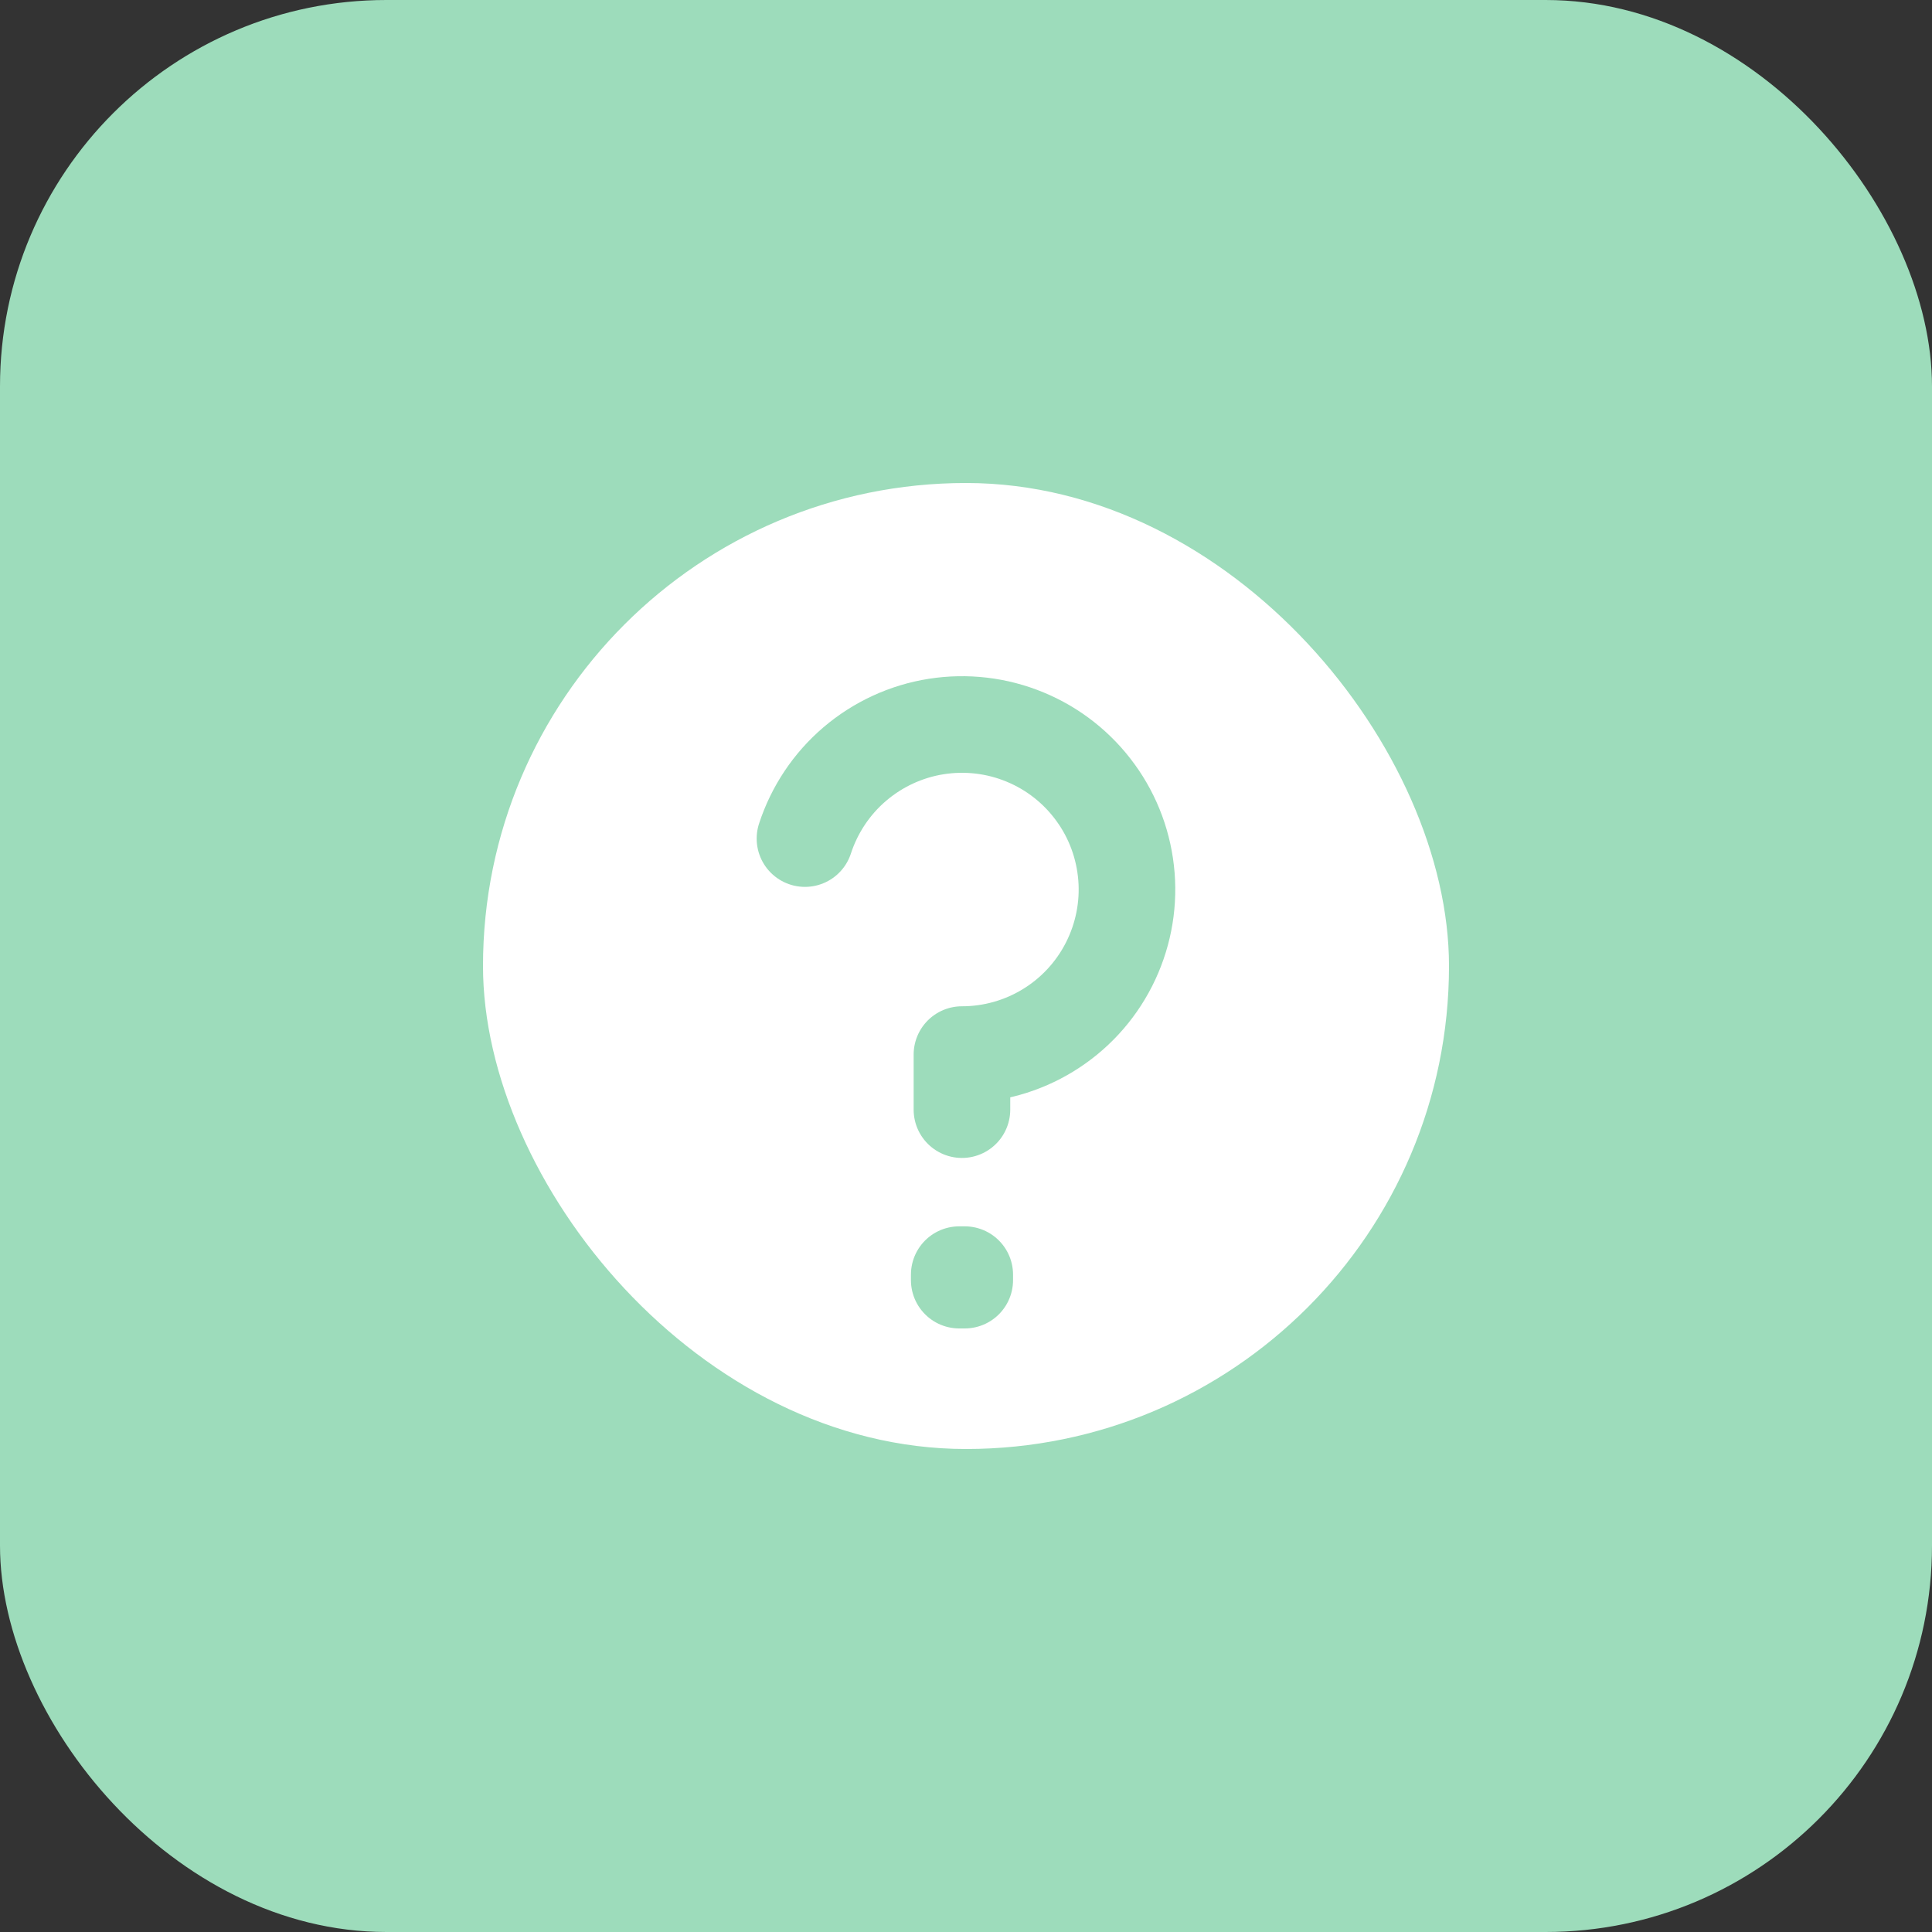 <?xml version="1.0" encoding="UTF-8"?> <svg xmlns="http://www.w3.org/2000/svg" width="20" height="20" viewBox="0 0 20 20" fill="none"><rect x="0" y="0" width="20" height="20" fill="#333333" stroke="none"/> <rect width="20" height="20" rx="4" fill="#9DDCBB"></rect> <g clip-path="url(#clip0_447_12645)"> <rect x="5" y="5" width="10" height="10" rx="5" fill="white"></rect> <path d="M8.811 8.781C8.882 8.561 9.013 8.366 9.188 8.216C9.363 8.067 9.577 7.968 9.804 7.932C10.032 7.896 10.265 7.923 10.478 8.012C10.691 8.1 10.876 8.245 11.011 8.432C11.147 8.618 11.228 8.839 11.246 9.068C11.264 9.298 11.218 9.529 11.114 9.734C11.009 9.94 10.85 10.112 10.653 10.232C10.457 10.353 10.23 10.417 10 10.417V10.833M10 13.75C7.929 13.75 6.25 12.071 6.25 10C6.25 7.929 7.929 6.25 10 6.25C12.071 6.25 13.75 7.929 13.75 10C13.75 12.071 12.071 13.75 10 13.75ZM10.021 12.083V12.125L9.979 12.125V12.083H10.021Z" stroke="white" stroke-linecap="round" stroke-linejoin="round"></path> </g> <path d="M8.333 8.681C8.431 8.381 8.609 8.114 8.848 7.91C9.088 7.705 9.38 7.57 9.691 7.521C10.002 7.472 10.321 7.509 10.612 7.63C10.903 7.75 11.155 7.949 11.34 8.204C11.526 8.459 11.636 8.76 11.661 9.074C11.686 9.388 11.623 9.703 11.48 9.984C11.337 10.265 11.12 10.5 10.851 10.665C10.582 10.83 10.273 10.917 9.958 10.917V11.487M9.987 13.195V13.252L9.93 13.252V13.195H9.987Z" stroke="#9DDCBB" stroke-linecap="round" stroke-linejoin="round"></path> <defs> <clipPath id="clip0_447_12645"> <rect x="5" y="5" width="10" height="10" rx="5" fill="white"></rect> </clipPath> </defs> </svg> 